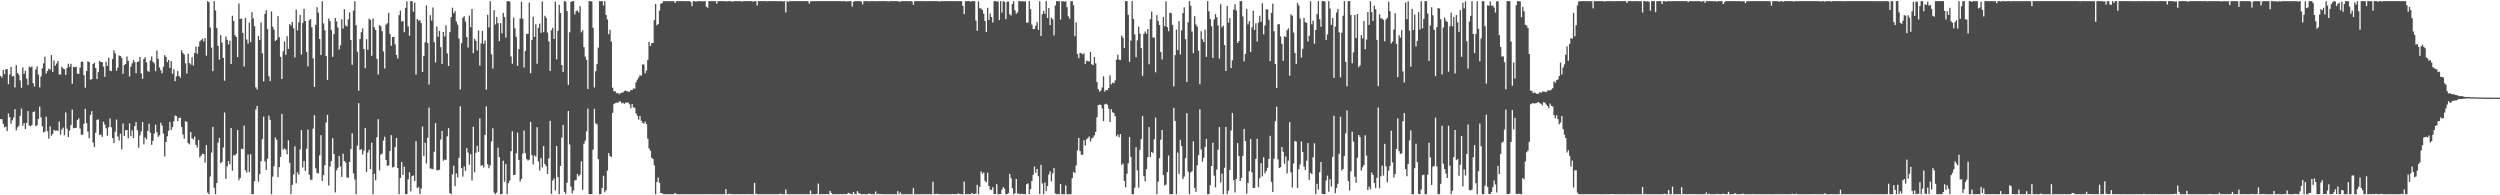 <svg xmlns="http://www.w3.org/2000/svg" width="1920" height="150"><path d="M0 58.323h1v33.189H0zM1 59.608h1v31.920H1zM2 53.749h1v41.392H2zM3 56.981h1v40.879H3zM4 53.075h1v44.151H4zM5 53.143h1v47.520H5zM6 64.740h1v22.407H6zM7 57.171h1v32.872H7zM8 51.395h1v43.652H8zM9 58.666h1v33.731H9zM10 58.327h1v31.897H10zM11 67.181h1v16.612H11zM12 50.060h1v50.020H12zM13 56.089h1v41.816H13zM14 57.277h1v39.263H14zM15 61.754h1v27.205H15zM16 67.444h1v15.968H16zM17 51.785h1v44.733H17zM18 56.785h1v37.755H18zM19 54.363h1v44.765H19zM20 60.380h1v34.029H20zM21 65.168h1v20.148H21zM22 51.195h1v45.333H22zM23 51.753h1v45.184H23zM24 51.092h1v44.933H24zM25 63.834h1v22.246H25zM26 66.471h1v19.121H26zM27 53.474h1v43.457H27zM28 50.938h1v45.285H28zM29 57.293h1v34.009H29zM30 67.114h1v14.822H30zM31 58.796h1v31.305H31zM32 52.445h1v44.520H32zM33 48.703h1v52.930H33zM34 43.518h1v57.465H34zM35 56.478h1v33.182H35zM36 54.510h1v46.287H36zM37 52.799h1v53.770H37zM38 53.329h1v43.700H38zM39 42.313h1v61.918H39zM40 55.269h1v47.523H40zM41 46.442h1v53.314H41zM42 50.431h1v50.029H42zM43 48.717h1v51.490H43zM44 46.731h1v53.764H44zM45 57.172h1v36.174H45zM46 57.255h1v46.178H46zM47 51.160h1v48.307H47zM48 52.559h1v45.432H48zM49 53.069h1v50.836H49zM50 57.595h1v28.758H50zM51 52.105h1v46.823H51zM52 48.943h1v56.280H52zM53 51.278h1v49.004H53zM54 48.993h1v47.008H54zM55 64.297h1v19.853H55zM56 51.487h1v47.065H56zM57 51.492h1v46.714H57zM58 51.317h1v46.821H58zM59 56.496h1v35.733H59zM60 56.829h1v33.986H60zM61 51.913h1v46.794H61zM62 47.416h1v55.997H62zM63 47.429h1v55.973H63zM64 57.772h1v37.341H64zM65 67.312h1v16.245H65zM66 54.582h1v40.060H66zM67 47.090h1v54.041H67zM68 47.669h1v58.482H68zM69 61.203h1v27.105H69zM70 60.779h1v24.622H70zM71 49.167h1v60.272H71zM72 48.152h1v64.789H72zM73 52.269h1v49.619H73zM74 60.749h1v31.303H74zM75 55.378h1v36.385H75zM76 46.676h1v57.111H76zM77 47.651h1v55.609H77zM78 47.723h1v57.426H78zM79 51.162h1v42.344H79zM80 58.871h1v36.831H80zM81 47.345h1v51.199H81zM82 50.553h1v53.702H82zM83 44.284h1v53.448H83zM84 54.206h1v36.750H84zM85 54.628h1v43.157H85zM86 45.366h1v60.724H86zM87 38.692h1v71.175H87zM88 40.936h1v60.253H88zM89 54.382h1v37.467H89zM90 51.929h1v52.873H90zM91 42.546h1v65.439H91zM92 42.991h1v59.653H92zM93 44.489h1v70.273H93zM94 56.690h1v38.150H94zM95 50.000h1v54.400H95zM96 49.141h1v51.025H96zM97 43.389h1v56.436H97zM98 46.676h1v59.532H98zM99 58.727h1v35.988H99zM100 51.291h1v53.345H100zM101 48.694h1v51.396H101zM102 46.018h1v60.058H102zM103 47.660h1v49.190H103zM104 56.228h1v37.580H104zM105 47.589h1v52.395H105zM106 47.177h1v66.292H106zM107 43.700h1v60.243H107zM108 56.424h1v44.505H108zM109 60.509h1v33.216H109zM110 45.375h1v65.470H110zM111 43.911h1v61.682H111zM112 47.893h1v59.200H112zM113 54.500h1v46.058H113zM114 55.179h1v39.839H114zM115 46.422h1v55.456H115zM116 43.429h1v67.886H116zM117 47.476h1v60.657H117zM118 48.647h1v53.842H118zM119 54.682h1v41.040H119zM120 38.758h1v62.815H120zM121 45.066h1v60.009H121zM122 51.779h1v52.097H122zM123 54.034h1v40.203H123zM124 56.339h1v40.124H124zM125 51.194h1v51.455H125zM126 42.383h1v77.770H126zM127 43.603h1v65.498H127zM128 47.723h1v56.947H128zM129 46.062h1v54.360H129zM130 52.153h1v41.499H130zM131 46.876h1v52.895H131zM132 56.698h1v40.928H132zM133 53.193h1v39.967H133zM134 62.317h1v26.401H134zM135 58.608h1v30.595H135zM136 54.494h1v38.658H136zM137 58.357h1v32.061H137zM138 59.686h1v30.777H138zM139 38.634h1v58.976H139zM140 40.691h1v62.652H140zM141 41.870h1v64.666H141zM142 48.633h1v44.434H142zM143 56.472h1v37.090H143zM144 41.094h1v68.766H144zM145 48.447h1v62.432H145zM146 49.604h1v51.765H146zM147 43.941h1v62.278H147zM148 50.261h1v56.839H148zM149 40.697h1v64.193H149zM150 35.693h1v75.610H150zM151 41.287h1v72.041H151zM152 35.786h1v71.702H152zM153 31.798h1v89.153H153zM154 30.826h1v88.798H154zM155 29.625h1v88.417H155zM156 31.805h1v86.516H156zM157 29.248h1v95.564H157zM158 42.681h1v68.671H158zM159 0.864h1v147.022H159zM160 1.617h1v147.521H160zM161 21.178h1v114.338H161zM162 36.551h1v80.663H162zM163 54.711h1v42.707H163zM164 0.863h1v143.332H164zM165 8.025h1v141.113H165zM166 21.515h1v119.059H166zM167 35.262h1v74.309H167zM168 45.745h1v60.159H168zM169 26.954h1v98.430H169zM170 32.767h1v91.574H170zM171 44.513h1v68.782H171zM172 61.977h1v24.412H172zM173 27.980h1v109.384H173zM174 30.589h1v97.161H174zM175 34.107h1v89.611H175zM176 31.280h1v94.945H176zM177 49.174h1v49.192H177zM178 12.061h1v119.067H178zM179 16.099h1v103.158H179zM180 27.101h1v92.273H180zM181 28.402h1v89.742H181zM182 43.807h1v56.099H182zM183 2.641h1v135.808H183zM184 14.531h1v122.188H184zM185 14.230h1v99.991H185zM186 25.260h1v89.316H186zM187 51.106h1v45.362H187zM188 13.765h1v116.987H188zM189 30.356h1v102.126H189zM190 33.506h1v85.139H190zM191 17.338h1v114.850H191zM192 32.340h1v86.112H192zM193 9.396h1v139.674H193zM194 14.191h1v134.883H194zM195 20.134h1v119.033H195zM196 67.146h1v16.915H196zM197 68.727h1v12.623H197zM198 27.552h1v111.991H198zM199 30.742h1v103.008H199zM200 17.296h1v106.487H200zM201 40.941h1v65.965H201zM202 62.539h1v27.072H202zM203 10.635h1v113.393H203zM204 7.841h1v122.674H204zM205 22.362h1v99.502H205zM206 58.633h1v30.170H206zM207 62.321h1v29.710H207zM208 8.750h1v140.387H208zM209 20.501h1v115.115H209zM210 22.850h1v104.827H210zM211 31.429h1v74.136H211zM212 30.569h1v76.724H212zM213 12.372h1v123.765H213zM214 28.573h1v99.797H214zM215 43.641h1v76.859H215zM216 60.683h1v26.779H216zM217 39.374h1v75.514H217zM218 31.801h1v82.165H218zM219 42.123h1v72.742H219zM220 27.819h1v90.680H220zM221 37.542h1v70.292H221zM222 18.477h1v106.532H222zM223 19.601h1v129.413H223zM224 16.829h1v125.109H224zM225 21.648h1v112.403H225zM226 44.076h1v68.319H226zM227 7.428h1v133.227H227zM228 23.286h1v109.034H228zM229 17.172h1v116.973H229zM230 11.493h1v103.278H230zM231 41.937h1v57.969H231zM232 17.558h1v111.126H232zM233 6.802h1v116.825H233zM234 16.173h1v115.056H234zM235 39.823h1v74.366H235zM236 50.946h1v48.523H236zM237 15.609h1v118.617H237zM238 14.568h1v123.534H238zM239 20.973h1v117.106H239zM240 44.866h1v53.936H240zM241 66.751h1v21.768H241zM242 19.112h1v110.133H242zM243 5.516h1v127.266H243zM244 9.758h1v123.483H244zM245 29.952h1v89.360H245zM246 42.291h1v61.540H246zM247 1.011h1v137.934H247zM248 17.991h1v116.511H248zM249 23.262h1v103.652H249zM250 43.051h1v51.099H250zM251 61.350h1v26.874H251zM252 14.254h1v128.226H252zM253 16.282h1v111.612H253zM254 23.171h1v100.535H254zM255 43.573h1v62.512H255zM256 26.239h1v92.029H256zM257 13.750h1v134.023H257zM258 16.447h1v114.365H258zM259 21.054h1v107.788H259zM260 38.048h1v81.690H260zM261 34.832h1v92.977H261zM262 14.831h1v121.047H262zM263 21.897h1v96.119H263zM264 7.081h1v116.507H264zM265 19.604h1v105.245H265zM266 20.369h1v115.981H266zM267 14.819h1v121.682H267zM268 9.549h1v114.832H268zM269 30.776h1v83.619H269zM270 49.747h1v52.658H270zM271 8.064h1v125.062H271zM272 0.961h1v136.867H272zM273 19.339h1v129.782H273zM274 39.738h1v72.087H274zM275 69.671h1v9.569H275zM276 29.976h1v85.229H276zM277 24.761h1v89.667H277zM278 21.885h1v96.822H278zM279 37.628h1v78.055H279zM280 52.381h1v45.981H280zM281 30.109h1v101.863H281zM282 38.177h1v79.030H282zM283 14.401h1v100.574H283zM284 15.292h1v114.656H284zM285 42.915h1v66.649H285zM286 14.246h1v134.891H286zM287 20.932h1v112.476H287zM288 22.967h1v115.535H288zM289 45.211h1v60.175H289zM290 57.251h1v34.342H290zM291 19.324h1v111.512H291zM292 20.252h1v98.453H292zM293 23.981h1v94.050H293zM294 39.491h1v68.489H294zM295 52.607h1v52.382H295zM296 18.933h1v103.914H296zM297 17.853h1v109.589H297zM298 9.790h1v117.207H298zM299 26.036h1v89.947H299zM300 35.167h1v68.676H300zM301 28.393h1v100.276H301zM302 28.323h1v99.837H302zM303 34.073h1v78.989H303zM304 42.159h1v63.826H304zM305 44.973h1v84.028H305zM306 11.682h1v137.450H306zM307 8.181h1v128.502H307zM308 16.482h1v107.992H308zM309 16.177h1v118.242H309zM310 24.803h1v103.224H310zM311 6.050h1v143.088H311zM312 1.012h1v148.042H312zM313 20.260h1v117.537H313zM314 27.400h1v104.943H314zM315 0.873h1v146.017H315zM316 0.895h1v134.356H316zM317 8.989h1v125.779H317zM318 2.051h1v136.963H318zM319 57.277h1v51.113H319zM320 14.568h1v129.895H320zM321 15.881h1v127.730H321zM322 15.445h1v133.657H322zM323 17.732h1v127.083H323zM324 55.273h1v41.923H324zM325 42.898h1v76.940H325zM326 32.485h1v77.147H326zM327 4.159h1v121.396H327zM328 33.075h1v72.712H328zM329 64.929h1v17.666H329zM330 11.662h1v117.685H330zM331 15.844h1v113.784H331zM332 5.739h1v124.325H332zM333 32.470h1v83.998H333zM334 48.007h1v46.557H334zM335 20.336h1v110.413H335zM336 28.265h1v102.497H336zM337 23.706h1v106.633H337zM338 36.232h1v70.940H338zM339 49.101h1v51.461H339zM340 24.512h1v98.910H340zM341 28.076h1v94.419H341zM342 19.452h1v103.467H342zM343 41.006h1v63.721H343zM344 50.681h1v47.758H344zM345 24.660h1v123.510H345zM346 13.170h1v135.900H346zM347 5.871h1v128.133H347zM348 10.152h1v117.108H348zM349 8.623h1v134.303H349zM350 16.495h1v116.684H350zM351 18.918h1v117.303H351zM352 29.615h1v91.699H352zM353 68.634h1v12.973H353zM354 33.218h1v95.922H354zM355 13.578h1v122.039H355zM356 12.425h1v115.388H356zM357 16.520h1v114.704H357zM358 28.436h1v85.346H358zM359 36.505h1v80.654H359zM360 12.006h1v114.466H360zM361 20.822h1v97.630H361zM362 6.945h1v131.642H362zM363 40.820h1v56.510H363zM364 29.753h1v102.558H364zM365 31.272h1v86.087H365zM366 38.794h1v73.183H366zM367 23.354h1v93.350H367zM368 50.398h1v40.557H368zM369 33.312h1v94.090H369zM370 23.730h1v103.036H370zM371 33.663h1v95.017H371zM372 31.105h1v72.543H372zM373 68.861h1v12.873H373zM374 11.303h1v114.873H374zM375 21.042h1v108.194H375zM376 0.934h1v126.053H376zM377 41.661h1v66.930H377zM378 52.702h1v45.822H378zM379 7.771h1v140.112H379zM380 18.751h1v130.386H380zM381 12.927h1v134.938H381zM382 17.743h1v95.654H382zM383 31.618h1v89.075H383zM384 17.756h1v131.370H384zM385 25.552h1v123.488H385zM386 9.949h1v113.465H386zM387 13.160h1v126.384H387zM388 28.898h1v97.115H388zM389 0.997h1v148.108H389zM390 0.863h1v139.761H390zM391 1.299h1v137.417H391zM392 43.307h1v72.863H392zM393 48.940h1v51.889H393zM394 13.531h1v120.880H394zM395 21.729h1v112.594H395zM396 28.311h1v89.422H396zM397 50.550h1v51.313H397zM398 37.730h1v85.119H398zM399 14.247h1v125.191H399zM400 1.392h1v136.020H400zM401 14.397h1v103.550H401zM402 51.788h1v48.471H402zM403 39.197h1v78.451H403zM404 26.032h1v96.190H404zM405 25.969h1v97.318H405zM406 1.959h1v120.653H406zM407 56.263h1v37.324H407zM408 30.648h1v88.490H408zM409 12.876h1v113.396H409zM410 28.382h1v91.027H410zM411 18.707h1v101.617H411zM412 48.941h1v48.787H412zM413 21.331h1v102.638H413zM414 18.119h1v112.854H414zM415 25.192h1v96.189H415zM416 1.074h1v127.551H416zM417 24.706h1v87.495H417zM418 12.077h1v113.920H418zM419 13.705h1v114.006H419zM420 25.047h1v108.552H420zM421 31.819h1v89.888H421zM422 54.468h1v38.304H422zM423 23.231h1v125.673H423zM424 21.356h1v117.339H424zM425 29.878h1v107.117H425zM426 1.304h1v144.916H426zM427 45.586h1v66.586H427zM428 23.602h1v112.374H428zM429 3.669h1v145.412H429zM430 9.998h1v117.430H430zM431 49.968h1v55.702H431zM432 55.227h1v40.619H432zM433 0.863h1v146.467H433zM434 1.220h1v147.730H434zM435 8.571h1v131.777H435zM436 65.108h1v20.161H436zM437 24.818h1v86.141H437zM438 1.503h1v141.833H438zM439 0.873h1v147.579H439zM440 0.884h1v145.355H440zM441 11.043h1v127.675H441zM442 8.528h1v129.613H442zM443 8.059h1v125.498H443zM444 9.548h1v125.896H444zM445 4.693h1v129.466H445zM446 24.837h1v99.067H446zM447 23.204h1v122.592H447zM448 36.268h1v74.141H448zM449 43.521h1v64.485H449zM450 46.031h1v54.883H450zM451 68.349h1v15.036H451zM452 0.943h1v148.156H452zM453 0.877h1v148.261H453zM454 1.086h1v148.021H454zM455 21.288h1v93.679H455zM456 67.160h1v16.447H456zM457 54.721h1v39.924H457zM458 49.205h1v46.300H458zM459 36.564h1v85.690H459zM460 0.863h1v148.266H460zM461 0.863h1v148.071H461zM462 0.864h1v143.480H462zM463 4.218h1v130.819H463zM464 0.922h1v146.748H464zM465 11.514h1v134.546H465zM466 15.003h1v116.028H466zM467 26.270h1v91.262H467zM468 22.839h1v96.999H468zM469 31.917h1v88.692H469zM470 67.324h1v19.361H470zM471 70.154h1v9.824H471zM472 70.054h1v9.133H472zM473 71.621h1v7.170H473zM474 71.281h1v7.671H474zM475 72.380h1v5.552H475zM476 71.669h1v6.256H476zM477 71.172h1v8.181H477zM478 71.072h1v7.828H478zM479 69.974h1v9.856H479zM480 69.501h1v9.268H480zM481 70.203h1v8.683H481zM482 70.266h1v8.420H482zM483 70.515h1v9.682H483zM484 69.079h1v14.106H484zM485 69.225h1v10.603H485zM486 67.881h1v14.578H486zM487 68.114h1v14.652H487zM488 63.185h1v23.905H488zM489 61.151h1v27.732H489zM490 59.440h1v32.430H490zM491 57.774h1v31.261H491zM492 58.138h1v34.610H492zM493 49.444h1v44.876H493zM494 49.530h1v45.320H494zM495 56.302h1v37.062H495zM496 54.115h1v41.239H496zM497 45.983h1v60.560H497zM498 32.127h1v81.821H498zM499 35.353h1v80.434H499zM500 33.162h1v87.902H500zM501 33.022h1v89.033H501zM502 15.478h1v111.423H502zM503 3.061h1v146.039H503zM504 19.433h1v120.382H504zM505 18.375h1v117.981H505zM506 8.167h1v132.256H506zM507 2.839h1v145.415H507zM508 2.506h1v145.833H508zM509 0.863h1v148.275H509zM510 0.863h1v148.275H510zM511 0.927h1v148.210H511zM512 0.863h1v148.272H512zM513 0.925h1v148.213H513zM514 0.863h1v148.275H514zM515 0.863h1v148.256H515zM516 0.905h1v148.233H516zM517 0.863h1v148.270H517zM518 2.263h1v145.965H518zM519 0.863h1v148.188H519zM520 0.863h1v148.248H520zM521 0.863h1v148.275H521zM522 0.863h1v148.275H522zM523 0.863h1v148.265H523zM524 0.865h1v148.273H524zM525 0.863h1v148.275H525zM526 0.863h1v148.275H526zM527 0.948h1v148.190H527zM528 0.863h1v148.252H528zM529 0.869h1v148.260H529zM530 1.495h1v147.643H530zM531 4.697h1v144.430H531zM532 0.880h1v148.252H532zM533 0.870h1v148.266H533zM534 1.371h1v147.767H534zM535 0.936h1v148.201H535zM536 0.868h1v148.270H536zM537 0.864h1v148.274H537zM538 0.863h1v148.275H538zM539 1.129h1v148.008H539zM540 0.863h1v148.249H540zM541 0.863h1v148.275H541zM542 5.136h1v144.001H542zM543 5.965h1v143.105H543zM544 0.863h1v148.269H544zM545 0.906h1v148.199H545zM546 0.863h1v148.275H546zM547 0.876h1v148.262H547zM548 0.863h1v148.275H548zM549 0.863h1v148.275H549zM550 2.789h1v146.339H550zM551 0.863h1v148.248H551zM552 0.930h1v148.207H552zM553 0.866h1v148.271H553zM554 0.863h1v148.275H554zM555 0.869h1v148.250H555zM556 0.863h1v148.254H556zM557 1.068h1v144.081H557zM558 0.956h1v148.182H558zM559 0.863h1v147.941H559zM560 0.863h1v148.254H560zM561 0.969h1v147.911H561zM562 1.245h1v147.890H562zM563 0.969h1v148.168H563zM564 0.863h1v148.250H564zM565 0.863h1v148.271H565zM566 0.863h1v148.193H566zM567 0.865h1v148.272H567zM568 0.863h1v148.274H568zM569 1.176h1v147.962H569zM570 0.965h1v148.144H570zM571 0.863h1v148.275H571zM572 0.873h1v148.265H572zM573 0.880h1v148.258H573zM574 0.863h1v148.197H574zM575 0.863h1v148.275H575zM576 0.880h1v148.258H576zM577 0.863h1v148.275H577zM578 1.394h1v147.744H578zM579 0.873h1v139.576H579zM580 0.885h1v147.889H580zM581 4.244h1v144.893H581zM582 0.863h1v148.275H582zM583 0.865h1v148.272H583zM584 0.863h1v148.275H584zM585 0.863h1v148.274H585zM586 0.864h1v148.274H586zM587 0.863h1v148.275H587zM588 0.863h1v148.275H588zM589 1.078h1v148.060H589zM590 0.892h1v148.239H590zM591 0.863h1v148.275H591zM592 0.869h1v148.269H592zM593 0.863h1v148.274H593zM594 0.863h1v148.275H594zM595 0.865h1v148.273H595zM596 0.863h1v148.275H596zM597 0.899h1v148.175H597zM598 0.863h1v148.220H598zM599 0.863h1v147.810H599zM600 0.884h1v148.254H600zM601 1.106h1v148.006H601zM602 0.878h1v148.260H602zM603 9.523h1v135.911H603zM604 0.884h1v148.181H604zM605 1.427h1v147.711H605zM606 0.889h1v148.248H606zM607 0.863h1v148.275H607zM608 0.863h1v148.250H608zM609 0.863h1v148.275H609zM610 0.869h1v148.269H610zM611 0.872h1v148.266H611zM612 0.871h1v148.266H612zM613 0.863h1v148.235H613zM614 0.921h1v148.217H614zM615 0.863h1v148.269H615zM616 0.863h1v148.275H616zM617 0.863h1v148.266H617zM618 0.863h1v148.275H618zM619 0.863h1v148.275H619zM620 0.915h1v148.222H620zM621 2.834h1v146.303H621zM622 1.006h1v145.304H622zM623 0.944h1v148.194H623zM624 0.863h1v148.275H624zM625 0.863h1v148.275H625zM626 0.877h1v148.261H626zM627 0.942h1v147.927H627zM628 0.863h1v140.135H628zM629 0.863h1v148.275H629zM630 0.863h1v148.239H630zM631 0.863h1v148.271H631zM632 0.878h1v148.169H632zM633 0.864h1v148.273H633zM634 0.864h1v148.274H634zM635 0.863h1v148.252H635zM636 0.888h1v148.250H636zM637 0.863h1v145.715H637zM638 0.863h1v147.325H638zM639 0.912h1v148.225H639zM640 0.869h1v148.268H640zM641 0.863h1v148.266H641zM642 0.863h1v148.275H642zM643 0.863h1v148.275H643zM644 0.863h1v148.275H644zM645 0.863h1v148.111H645zM646 0.904h1v148.234H646zM647 0.863h1v148.265H647zM648 0.863h1v148.235H648zM649 1.149h1v147.988H649zM650 1.078h1v148.029H650zM651 0.897h1v147.224H651zM652 0.863h1v147.548H652zM653 0.894h1v148.243H653zM654 5.095h1v144.008H654zM655 1.533h1v145.863H655zM656 0.865h1v148.119H656zM657 0.868h1v148.269H657zM658 0.894h1v145.883H658zM659 0.873h1v147.513H659zM660 0.863h1v147.818H660zM661 1.292h1v147.845H661zM662 3.378h1v145.758H662zM663 0.863h1v148.175H663zM664 0.877h1v148.260H664zM665 0.877h1v148.261H665zM666 0.863h1v148.275H666zM667 1.081h1v147.428H667zM668 0.905h1v148.109H668zM669 0.863h1v148.178H669zM670 0.863h1v148.262H670zM671 0.883h1v148.236H671zM672 1.035h1v146.045H672zM673 0.870h1v148.263H673zM674 0.921h1v147.809H674zM675 0.868h1v148.269H675zM676 0.872h1v148.082H676zM677 0.863h1v148.275H677zM678 0.863h1v148.275H678zM679 0.863h1v148.229H679zM680 0.863h1v148.260H680zM681 0.967h1v148.170H681zM682 1.143h1v147.986H682zM683 0.863h1v148.275H683zM684 0.887h1v148.250H684zM685 0.863h1v148.235H685zM686 0.863h1v148.275H686zM687 0.863h1v148.275H687zM688 0.863h1v148.275H688zM689 0.905h1v145.934H689zM690 1.316h1v147.777H690zM691 1.163h1v146.613H691zM692 0.876h1v148.262H692zM693 0.876h1v148.262H693zM694 0.863h1v148.275H694zM695 0.867h1v148.271H695zM696 0.863h1v148.275H696zM697 0.918h1v148.220H697zM698 0.863h1v148.275H698zM699 0.863h1v148.275H699zM700 1.168h1v147.969H700zM701 3.705h1v140.660H701zM702 0.863h1v148.270H702zM703 0.873h1v148.264H703zM704 0.863h1v148.275H704zM705 0.863h1v148.275H705zM706 0.877h1v148.256H706zM707 0.863h1v148.275H707zM708 0.863h1v148.275H708zM709 0.863h1v148.275H709zM710 0.867h1v148.271H710zM711 0.988h1v148.150H711zM712 0.863h1v148.275H712zM713 0.863h1v148.275H713zM714 0.863h1v148.275H714zM715 0.863h1v148.275H715zM716 0.872h1v138.708H716zM717 0.863h1v148.241H717zM718 0.863h1v148.179H718zM719 0.866h1v147.943H719zM720 0.863h1v148.176H720zM721 1.177h1v147.960H721zM722 0.877h1v148.261H722zM723 0.863h1v148.275H723zM724 0.863h1v148.275H724zM725 0.863h1v148.275H725zM726 0.945h1v148.193H726zM727 0.863h1v148.261H727zM728 0.863h1v148.274H728zM729 0.863h1v148.268H729zM730 0.863h1v148.275H730zM731 0.933h1v148.015H731zM732 0.863h1v148.275H732zM733 0.915h1v148.195H733zM734 0.863h1v148.275H734zM735 0.863h1v147.847H735zM736 0.863h1v147.849H736zM737 0.863h1v148.274H737zM738 0.863h1v148.232H738zM739 4.470h1v144.667H739zM740 10.886h1v128.532H740zM741 0.964h1v148.136H741zM742 0.863h1v148.273H742zM743 0.863h1v148.241H743zM744 0.863h1v148.223H744zM745 1.281h1v147.857H745zM746 0.868h1v147.314H746zM747 0.877h1v148.218H747zM748 0.863h1v148.157H748zM749 15.835h1v132.815H749zM750 23.617h1v118.309H750zM751 1.077h1v148.059H751zM752 6.336h1v137.134H752zM753 6.518h1v125.053H753zM754 7.752h1v125.655H754zM755 10.508h1v121.954H755zM756 16.077h1v122.818H756zM757 24.522h1v115.491H757zM758 5.917h1v126.719H758zM759 15.366h1v127.441H759zM760 10.407h1v135.142H760zM761 13.112h1v132.868H761zM762 17.314h1v126.465H762zM763 0.863h1v148.228H763zM764 0.864h1v148.125H764zM765 1.206h1v140.133H765zM766 1.063h1v148.071H766zM767 15.448h1v133.689H767zM768 0.863h1v148.111H768zM769 9.660h1v136.013H769zM770 0.931h1v142.661H770zM771 1.506h1v143.392H771zM772 14.686h1v134.438H772zM773 1.286h1v147.833H773zM774 1.203h1v147.197H774zM775 10.963h1v122.617H775zM776 11.930h1v124.938H776zM777 2.999h1v141.572H777zM778 0.913h1v148.225H778zM779 7.883h1v140.579H779zM780 10.557h1v126.841H780zM781 9.521h1v139.128H781zM782 0.863h1v147.893H782zM783 0.863h1v148.275H783zM784 1.056h1v147.797H784zM785 0.912h1v148.048H785zM786 1.118h1v148.019H786zM787 1.075h1v148.063H787zM788 17.406h1v124.039H788zM789 17.348h1v123.523H789zM790 0.863h1v148.130H790zM791 7.073h1v138.151H791zM792 18.878h1v120.096H792zM793 22.305h1v111.965H793zM794 22.242h1v105.718H794zM795 19.833h1v112.889H795zM796 17.010h1v112.724H796zM797 22.878h1v112.426H797zM798 0.924h1v148.069H798zM799 27.574h1v98.987H799zM800 10.838h1v130.072H800zM801 8.331h1v140.806H801zM802 10.612h1v129.567H802zM803 0.889h1v145.931H803zM804 13.848h1v128.994H804zM805 6.216h1v127.837H805zM806 19.325h1v112.202H806zM807 13.588h1v125.785H807zM808 14.809h1v118.323H808zM809 27.211h1v101.887H809zM810 4.236h1v144.398H810zM811 0.863h1v148.275H811zM812 0.937h1v148.039H812zM813 0.871h1v148.267H813zM814 15.008h1v126.261H814zM815 0.863h1v148.275H815zM816 0.968h1v148.157H816zM817 1.384h1v147.753H817zM818 0.863h1v141.548H818zM819 5.522h1v143.614H819zM820 12.532h1v136.605H820zM821 14.376h1v134.758H821zM822 0.863h1v148.275H822zM823 0.863h1v136.009H823zM824 4.044h1v128.007H824zM825 27.786h1v105.173H825zM826 17.198h1v109.857H826zM827 41.532h1v73.917H827zM828 44.690h1v61.218H828zM829 40.594h1v75.410H829zM830 40.924h1v77.895H830zM831 41.716h1v77.173H831zM832 41.029h1v66.600H832zM833 49.102h1v62.711H833zM834 46.607h1v60.400H834zM835 46.952h1v59.134H835zM836 47.201h1v57.582H836zM837 39.840h1v68.922H837zM838 49.379h1v56.977H838zM839 49.999h1v55.587H839zM840 43.784h1v60.151H840zM841 48.707h1v52.561H841zM842 63.044h1v27.063H842zM843 68.419h1v12.360H843zM844 70.371h1v9.913H844zM845 69.452h1v11.137H845zM846 67.099h1v16.176H846zM847 58.609h1v34.449H847zM848 70.337h1v9.771H848zM849 69.105h1v10.517H849zM850 69.290h1v11.123H850zM851 67.540h1v15.976H851zM852 57.838h1v35.808H852zM853 64.787h1v19.058H853zM854 63.472h1v22.745H854zM855 63.956h1v22.892H855zM856 61.775h1v27.491H856zM857 45.795h1v58.915H857zM858 41.975h1v61.386H858zM859 45.885h1v59.525H859zM860 46.064h1v56.908H860zM861 27.336h1v99.248H861zM862 29.016h1v96.553H862zM863 36.798h1v102.121H863zM864 0.863h1v142.982H864zM865 0.863h1v132.557H865zM866 11.356h1v114.046H866zM867 47.439h1v57.844H867zM868 31.215h1v89.252H868zM869 0.863h1v148.275H869zM870 14.469h1v134.669H870zM871 26.402h1v117.750H871zM872 43.927h1v69.101H872zM873 31.030h1v99.765H873zM874 20.491h1v123.597H874zM875 25.808h1v89.227H875zM876 36.954h1v69.920H876zM877 58.278h1v30.772H877zM878 26.000h1v109.304H878zM879 24.206h1v115.073H879zM880 25.917h1v103.956H880zM881 22.302h1v98.468H881zM882 49.356h1v48.284H882zM883 14.685h1v105.905H883zM884 8.849h1v107.828H884zM885 28.791h1v88.780H885zM886 28.840h1v78.141H886zM887 55.536h1v34.784H887zM888 11.644h1v137.464H888zM889 16.102h1v123.369H889zM890 19.238h1v102.291H890zM891 39.943h1v67.350H891zM892 45.658h1v54.157H892zM893 12.988h1v121.522H893zM894 20.178h1v122.273H894zM895 0.953h1v140.821H895zM896 20.834h1v111.368H896zM897 24.027h1v95.357H897zM898 9.708h1v139.429H898zM899 10.081h1v139.057H899zM900 19.069h1v129.940H900zM901 66.400h1v16.432H901zM902 42.361h1v50.524H902zM903 22.698h1v126.439H903zM904 38.428h1v78.741H904zM905 16.208h1v117.339H905zM906 41.788h1v65.575H906zM907 23.326h1v88.834H907zM908 10.086h1v127.501H908zM909 5.614h1v130.039H909zM910 30.126h1v91.359H910zM911 62.952h1v23.952H911zM912 17.183h1v114.567H912zM913 0.863h1v148.257H913zM914 4.380h1v128.114H914zM915 24.252h1v107.075H915zM916 40.816h1v67.735H916zM917 12.455h1v131.815H917zM918 18.764h1v128.599H918zM919 20.554h1v106.379H919zM920 38.925h1v80.182H920zM921 64.741h1v19.241H921zM922 23.940h1v90.834H922zM923 30.168h1v94.054H923zM924 32.310h1v88.857H924zM925 22.840h1v90.007H925zM926 43.643h1v63.020H926zM927 0.863h1v148.275H927zM928 8.701h1v140.363H928zM929 14.517h1v127.766H929zM930 20.098h1v107.370H930zM931 44.546h1v65.004H931zM932 14.909h1v119.966H932zM933 10.925h1v133.014H933zM934 13.287h1v116.916H934zM935 19.489h1v95.531H935zM936 45.005h1v52.563H936zM937 3.201h1v137.014H937zM938 20.988h1v112.343H938zM939 19.689h1v129.448H939zM940 34.553h1v94.245H940zM941 54.569h1v42.882H941zM942 4.666h1v144.417H942zM943 17.528h1v128.974H943zM944 13.860h1v116.631H944zM945 52.256h1v47.969H945zM946 46.272h1v40.477H946zM947 7.424h1v130.923H947zM948 3.284h1v144.532H948zM949 7.986h1v129.511H949zM950 33.049h1v76.888H950zM951 31.563h1v88.275H951zM952 0.888h1v138.136H952zM953 0.867h1v135.737H953zM954 12.625h1v107.064H954zM955 47.140h1v51.855H955zM956 41.433h1v66.921H956zM957 6.799h1v141.897H957zM958 18.722h1v121.732H958zM959 16.303h1v115.162H959zM960 39.901h1v66.897H960zM961 21.013h1v111.319H961zM962 8.224h1v136.090H962zM963 22.976h1v121.309H963zM964 17.847h1v104.200H964zM965 31.825h1v74.775H965zM966 17.297h1v126.515H966zM967 12.104h1v124.680H967zM968 16.758h1v108.554H968zM969 2.534h1v132.963H969zM970 26.317h1v94.423H970zM971 19.572h1v113.608H971zM972 7.157h1v124.115H972zM973 7.237h1v121.577H973zM974 15.204h1v106.840H974zM975 46.963h1v57.344H975zM976 9.917h1v129.762H976zM977 2.776h1v144.737H977zM978 23.937h1v97.913H978zM979 49.209h1v43.865H979zM980 67.522h1v14.424H980zM981 18.661h1v103.770H981zM982 18.564h1v110.413H982zM983 27.975h1v100.450H983zM984 33.644h1v79.250H984zM985 46.645h1v69.969H985zM986 27.807h1v98.013H986zM987 28.531h1v91.585H987zM988 23.177h1v109.987H988zM989 21.808h1v101.532H989zM990 58.134h1v35.669H990zM991 11.009h1v121.433H991zM992 12.155h1v131.866H992zM993 24.948h1v100.669H993zM994 40.699h1v67.537H994zM995 49.184h1v59.605H995zM996 2.206h1v142.114H996zM997 4.174h1v125.753H997zM998 14.237h1v112.056H998zM999 44.259h1v64.367H999zM1000 37.516h1v79.281H1000zM1001 13.702h1v114.195H1001zM1002 17.034h1v113.586H1002zM1003 17.455h1v106.006H1003zM1004 31.841h1v78.022H1004zM1005 27.475h1v110.644H1005zM1006 0.960h1v131.808H1006zM1007 18.691h1v115.102H1007zM1008 15.755h1v105.007H1008zM1009 33.523h1v76.541H1009zM1010 23.116h1v126.021H1010zM1011 10.899h1v130.272H1011zM1012 0.863h1v144.716H1012zM1013 14.725h1v117.620H1013zM1014 20.530h1v103.912H1014zM1015 0.863h1v148.038H1015zM1016 0.863h1v148.275H1016zM1017 1.061h1v148.077H1017zM1018 30.606h1v107.985H1018zM1019 26.477h1v108.403H1019zM1020 0.863h1v146.433H1020zM1021 6.617h1v130.987H1021zM1022 19.116h1v124.087H1022zM1023 13.752h1v106.741H1023zM1024 59.852h1v29.008H1024zM1025 20.353h1v128.097H1025zM1026 9.597h1v134.666H1026zM1027 6.862h1v134.238H1027zM1028 24.857h1v93.268H1028zM1029 59.442h1v30.324H1029zM1030 25.119h1v105.844H1030zM1031 12.089h1v117.705H1031zM1032 0.889h1v118.843H1032zM1033 47.511h1v54.927H1033zM1034 66.269h1v18.589H1034zM1035 0.878h1v138.154H1035zM1036 0.863h1v145.472H1036zM1037 11.529h1v120.117H1037zM1038 48.644h1v52.481H1038zM1039 40.273h1v68.389H1039zM1040 11.569h1v124.143H1040zM1041 29.295h1v111.004H1041zM1042 10.744h1v110.410H1042zM1043 51.565h1v52.129H1043zM1044 50.176h1v55.063H1044zM1045 27.003h1v104.036H1045zM1046 29.528h1v98.993H1046zM1047 16.102h1v110.715H1047zM1048 37.853h1v66.063H1048zM1049 30.413h1v89.028H1049zM1050 9.223h1v136.707H1050zM1051 19.138h1v124.181H1051zM1052 0.983h1v144.397H1052zM1053 9.317h1v123.116H1053zM1054 16.061h1v118.311H1054zM1055 4.401h1v136.035H1055zM1056 7.121h1v137.303H1056zM1057 30.637h1v105.935H1057zM1058 66.137h1v16.439H1058zM1059 10.969h1v133.613H1059zM1060 14.003h1v121.366H1060zM1061 14.273h1v112.953H1061zM1062 15.322h1v119.517H1062zM1063 31.713h1v78.747H1063zM1064 14.953h1v112.875H1064zM1065 13.619h1v126.408H1065zM1066 1.325h1v129.760H1066zM1067 8.578h1v118.879H1067zM1068 33.363h1v67.001H1068zM1069 31.936h1v92.793H1069zM1070 22.659h1v113.723H1070zM1071 10.158h1v123.531H1071zM1072 33.763h1v80.650H1072zM1073 59.224h1v31.720H1073zM1074 27.061h1v89.078H1074zM1075 28.942h1v89.265H1075zM1076 23.199h1v94.597H1076zM1077 54.810h1v38.354H1077zM1078 63.399h1v23.445H1078zM1079 1.930h1v127.914H1079zM1080 14.762h1v120.597H1080zM1081 0.989h1v124.973H1081zM1082 23.519h1v84.342H1082zM1083 51.176h1v48.906H1083zM1084 6.775h1v142.362H1084zM1085 23.030h1v126.107H1085zM1086 11.153h1v118.011H1086zM1087 35.678h1v74.698H1087zM1088 31.465h1v93.078H1088zM1089 9.339h1v139.489H1089zM1090 22.697h1v126.307H1090zM1091 0.972h1v144.569H1091zM1092 21.748h1v112.868H1092zM1093 14.566h1v119.583H1093zM1094 0.863h1v148.272H1094zM1095 0.913h1v148.225H1095zM1096 10.385h1v123.746H1096zM1097 46.774h1v62.845H1097zM1098 19.533h1v101.336H1098zM1099 5.632h1v136.499H1099zM1100 11.758h1v116.242H1100zM1101 22.911h1v104.639H1101zM1102 58.467h1v31.899H1102zM1103 20.843h1v106.948H1103zM1104 6.138h1v142.956H1104zM1105 6.563h1v142.557H1105zM1106 14.762h1v126.426H1106zM1107 57.172h1v39.376H1107zM1108 21.088h1v104.614H1108zM1109 13.518h1v116.263H1109zM1110 15.872h1v117.378H1110zM1111 16.882h1v119.802H1111zM1112 55.058h1v41.527H1112zM1113 20.179h1v107.067H1113zM1114 9.744h1v139.353H1114zM1115 20.211h1v126.262H1115zM1116 12.986h1v107.710H1116zM1117 56.399h1v43.445H1117zM1118 11.552h1v111.433H1118zM1119 17.132h1v105.049H1119zM1120 24.450h1v110.573H1120zM1121 7.781h1v118.743H1121zM1122 43.597h1v60.896H1122zM1123 2.080h1v141.125H1123zM1124 6.474h1v123.665H1124zM1125 1.043h1v133.800H1125zM1126 31.740h1v86.505H1126zM1127 52.677h1v42.979H1127zM1128 16.520h1v129.376H1128zM1129 12.204h1v134.092H1129zM1130 0.887h1v144.702H1130zM1131 26.144h1v94.600H1131zM1132 40.744h1v70.618H1132zM1133 26.070h1v114.636H1133zM1134 0.977h1v148.129H1134zM1135 22.095h1v109.421H1135zM1136 47.051h1v47.877H1136zM1137 29.653h1v82.656H1137zM1138 0.928h1v148.164H1138zM1139 0.863h1v148.275H1139zM1140 20.103h1v122.462H1140zM1141 64.175h1v23.954H1141zM1142 4.117h1v139.411H1142zM1143 4.357h1v144.538H1143zM1144 1.067h1v147.939H1144zM1145 4.330h1v143.167H1145zM1146 4.289h1v139.402H1146zM1147 5.809h1v132.747H1147zM1148 9.633h1v132.053H1148zM1149 0.944h1v146.877H1149zM1150 1.032h1v126.387H1150zM1151 26.996h1v106.716H1151zM1152 36.019h1v82.159H1152zM1153 43.435h1v66.152H1153zM1154 43.266h1v65.538H1154zM1155 47.764h1v51.758H1155zM1156 68.605h1v15.536H1156zM1157 0.867h1v148.236H1157zM1158 0.881h1v148.256H1158zM1159 0.874h1v147.648H1159zM1160 31.883h1v77.142H1160zM1161 65.819h1v18.689H1161zM1162 47.933h1v51.495H1162zM1163 60.336h1v30.258H1163zM1164 3.993h1v144.959H1164zM1165 0.886h1v148.220H1165zM1166 0.918h1v147.787H1166zM1167 1.046h1v148.043H1167zM1168 13.270h1v135.791H1168zM1169 5.250h1v131.445H1169zM1170 8.641h1v129.121H1170zM1171 19.020h1v104.980H1171zM1172 19.577h1v97.382H1172zM1173 21.490h1v94.104H1173zM1174 41.485h1v67.396H1174zM1175 69.562h1v10.551H1175zM1176 69.854h1v9.637H1176zM1177 71.507h1v7.571H1177zM1178 70.932h1v8.726H1178zM1179 71.597h1v7.598H1179zM1180 72.196h1v6.736H1180zM1181 71.978h1v6.258H1181zM1182 70.750h1v8.369H1182zM1183 71.308h1v8.442H1183zM1184 70.309h1v10.617H1184zM1185 70.272h1v8.183H1185zM1186 70.454h1v8.458H1186zM1187 70.741h1v9.524H1187zM1188 69.626h1v11.791H1188zM1189 69.282h1v13.769H1189zM1190 69.605h1v9.940H1190zM1191 68.836h1v12.470H1191zM1192 67.762h1v14.063H1192zM1193 62.403h1v26.098H1193zM1194 63.501h1v27.329H1194zM1195 61.484h1v27.049H1195zM1196 61.061h1v30.440H1196zM1197 58.432h1v37.062H1197zM1198 48.063h1v46.059H1198zM1199 57.239h1v31.821H1199zM1200 51.880h1v47.323H1200zM1201 49.432h1v53.977H1201zM1202 41.963h1v64.131H1202zM1203 35.580h1v81.492H1203zM1204 46.653h1v68.690H1204zM1205 33.644h1v86.072H1205zM1206 29.281h1v98.691H1206zM1207 29.715h1v93.642H1207zM1208 9.912h1v134.067H1208zM1209 27.905h1v102.980H1209zM1210 19.296h1v111.439H1210zM1211 4.146h1v143.750H1211zM1212 0.996h1v148.141H1212zM1213 1.064h1v148.073H1213zM1214 0.870h1v148.268H1214zM1215 0.863h1v148.275H1215zM1216 0.863h1v148.275H1216zM1217 0.863h1v148.214H1217zM1218 0.863h1v148.158H1218zM1219 0.873h1v148.265H1219zM1220 0.900h1v148.220H1220zM1221 0.863h1v148.235H1221zM1222 0.967h1v148.169H1222zM1223 6.469h1v142.649H1223zM1224 0.863h1v148.220H1224zM1225 0.914h1v148.176H1225zM1226 0.863h1v148.275H1226zM1227 0.863h1v148.269H1227zM1228 0.863h1v148.275H1228zM1229 0.863h1v148.275H1229zM1230 0.863h1v148.275H1230zM1231 0.970h1v148.167H1231zM1232 1.236h1v147.853H1232zM1233 0.863h1v148.275H1233zM1234 0.863h1v148.275H1234zM1235 0.884h1v148.239H1235zM1236 0.863h1v148.163H1236zM1237 0.906h1v148.205H1237zM1238 0.867h1v148.117H1238zM1239 1.081h1v148.057H1239zM1240 0.863h1v148.275H1240zM1241 0.863h1v148.275H1241zM1242 0.863h1v148.275H1242zM1243 0.863h1v148.275H1243zM1244 0.896h1v148.241H1244zM1245 0.863h1v148.275H1245zM1246 0.863h1v148.275H1246zM1247 0.863h1v148.275H1247zM1248 0.863h1v148.210H1248zM1249 2.298h1v146.840H1249zM1250 0.879h1v148.220H1250zM1251 0.871h1v148.266H1251zM1252 0.863h1v148.275H1252zM1253 0.863h1v148.275H1253zM1254 1.035h1v148.102H1254zM1255 0.875h1v148.262H1255zM1256 0.863h1v148.275H1256zM1257 0.894h1v148.244H1257zM1258 0.963h1v148.174H1258zM1259 0.895h1v148.242H1259zM1260 0.966h1v148.171H1260zM1261 9.648h1v133.950H1261zM1262 0.879h1v148.259H1262zM1263 0.881h1v148.156H1263zM1264 1.233h1v147.868H1264zM1265 0.863h1v148.275H1265zM1266 1.412h1v147.668H1266zM1267 8.210h1v140.927H1267zM1268 0.865h1v148.273H1268zM1269 0.863h1v148.275H1269zM1270 0.863h1v148.275H1270zM1271 9.388h1v139.749H1271zM1272 0.863h1v148.275H1272zM1273 0.863h1v148.275H1273zM1274 0.863h1v148.275H1274zM1275 0.977h1v148.147H1275zM1276 3.135h1v145.985H1276zM1277 0.886h1v148.172H1277zM1278 0.863h1v147.930H1278zM1279 1.358h1v147.776H1279zM1280 0.863h1v148.257H1280zM1281 0.863h1v145.076H1281zM1282 0.904h1v148.233H1282zM1283 0.969h1v148.168H1283zM1284 0.879h1v142.466H1284zM1285 0.863h1v148.275H1285zM1286 0.863h1v148.275H1286zM1287 0.897h1v148.241H1287zM1288 0.863h1v148.239H1288zM1289 0.863h1v148.275H1289zM1290 0.863h1v148.275H1290zM1291 0.875h1v142.833H1291zM1292 0.864h1v148.273H1292zM1293 0.891h1v148.120H1293zM1294 0.885h1v148.253H1294zM1295 0.869h1v148.268H1295zM1296 1.713h1v147.310H1296zM1297 0.863h1v148.275H1297zM1298 0.863h1v148.197H1298zM1299 0.863h1v148.250H1299zM1300 0.899h1v148.228H1300zM1301 0.880h1v148.214H1301zM1302 0.863h1v148.274H1302zM1303 0.863h1v148.255H1303zM1304 0.865h1v148.272H1304zM1305 0.863h1v148.275H1305zM1306 1.325h1v147.812H1306zM1307 0.960h1v148.178H1307zM1308 0.863h1v148.275H1308zM1309 2.190h1v146.947H1309zM1310 0.872h1v146.936H1310zM1311 0.877h1v148.260H1311zM1312 0.863h1v147.974H1312zM1313 0.863h1v148.243H1313zM1314 0.863h1v148.275H1314zM1315 0.863h1v148.275H1315zM1316 1.023h1v148.101H1316zM1317 0.863h1v148.275H1317zM1318 1.303h1v147.606H1318zM1319 0.871h1v148.109H1319zM1320 0.863h1v148.275H1320zM1321 0.901h1v148.237H1321zM1322 0.863h1v148.170H1322zM1323 3.055h1v145.626H1323zM1324 1.600h1v147.515H1324zM1325 0.875h1v148.263H1325zM1326 0.884h1v148.234H1326zM1327 0.863h1v146.440H1327zM1328 0.865h1v148.257H1328zM1329 0.863h1v148.275H1329zM1330 0.863h1v148.273H1330zM1331 0.863h1v148.230H1331zM1332 0.863h1v147.481H1332zM1333 0.863h1v148.169H1333zM1334 0.863h1v148.275H1334zM1335 0.864h1v148.273H1335zM1336 0.864h1v148.273H1336zM1337 1.143h1v147.808H1337zM1338 0.863h1v147.763H1338zM1339 1.014h1v148.124H1339zM1340 2.412h1v146.712H1340zM1341 0.995h1v148.127H1341zM1342 0.864h1v148.273H1342zM1343 0.871h1v148.266H1343zM1344 0.863h1v148.239H1344zM1345 0.863h1v148.238H1345zM1346 0.863h1v148.191H1346zM1347 0.863h1v148.264H1347zM1348 0.863h1v148.275H1348zM1349 0.940h1v148.198H1349zM1350 0.876h1v148.262H1350zM1351 0.863h1v148.275H1351zM1352 0.876h1v148.230H1352zM1353 0.863h1v148.274H1353zM1354 0.863h1v148.275H1354zM1355 0.863h1v148.275H1355zM1356 0.863h1v148.275H1356zM1357 0.863h1v148.275H1357zM1358 0.869h1v148.249H1358zM1359 1.009h1v148.129H1359zM1360 4.343h1v144.795H1360zM1361 0.863h1v148.274H1361zM1362 0.871h1v148.265H1362zM1363 0.863h1v148.275H1363zM1364 0.931h1v148.206H1364zM1365 0.863h1v148.275H1365zM1366 1.356h1v147.777H1366zM1367 0.905h1v148.154H1367zM1368 0.863h1v148.275H1368zM1369 1.338h1v147.800H1369zM1370 0.863h1v148.227H1370zM1371 0.863h1v148.207H1371zM1372 0.874h1v148.263H1372zM1373 0.863h1v148.241H1373zM1374 0.863h1v148.270H1374zM1375 0.863h1v148.275H1375zM1376 0.863h1v147.840H1376zM1377 1.191h1v147.947H1377zM1378 0.863h1v148.275H1378zM1379 0.885h1v147.835H1379zM1380 0.863h1v148.270H1380zM1381 0.863h1v148.261H1381zM1382 0.863h1v148.275H1382zM1383 0.863h1v148.275H1383zM1384 0.863h1v148.243H1384zM1385 0.863h1v148.271H1385zM1386 0.863h1v148.275H1386zM1387 0.863h1v148.275H1387zM1388 0.863h1v148.274H1388zM1389 0.863h1v148.275H1389zM1390 0.863h1v148.275H1390zM1391 0.863h1v148.275H1391zM1392 0.863h1v148.275H1392zM1393 0.863h1v148.153H1393zM1394 0.885h1v148.251H1394zM1395 0.863h1v148.275H1395zM1396 0.863h1v148.274H1396zM1397 0.946h1v148.191H1397zM1398 1.168h1v147.970H1398zM1399 0.863h1v148.275H1399zM1400 0.863h1v148.271H1400zM1401 1.346h1v147.076H1401zM1402 0.892h1v148.246H1402zM1403 0.870h1v148.267H1403zM1404 0.863h1v148.275H1404zM1405 0.863h1v148.275H1405zM1406 1.197h1v147.875H1406zM1407 0.904h1v148.234H1407zM1408 0.863h1v148.275H1408zM1409 0.863h1v148.275H1409zM1410 0.876h1v148.261H1410zM1411 0.882h1v148.255H1411zM1412 0.865h1v148.264H1412zM1413 0.863h1v144.804H1413zM1414 0.863h1v148.270H1414zM1415 0.863h1v148.275H1415zM1416 1.060h1v148.077H1416zM1417 0.863h1v148.275H1417zM1418 0.863h1v148.275H1418zM1419 0.863h1v148.274H1419zM1420 0.867h1v148.271H1420zM1421 0.863h1v148.275H1421zM1422 0.863h1v148.275H1422zM1423 0.863h1v148.275H1423zM1424 0.863h1v148.275H1424zM1425 0.863h1v148.275H1425zM1426 0.877h1v148.261H1426zM1427 0.863h1v148.275H1427zM1428 0.863h1v148.275H1428zM1429 0.863h1v148.275H1429zM1430 0.863h1v148.275H1430zM1431 0.863h1v148.275H1431zM1432 0.863h1v148.275H1432zM1433 0.863h1v148.275H1433zM1434 0.886h1v148.251H1434zM1435 0.863h1v148.275H1435zM1436 0.863h1v148.275H1436zM1437 0.863h1v148.275H1437zM1438 0.863h1v148.275H1438zM1439 0.863h1v148.275H1439zM1440 0.981h1v148.114H1440zM1441 0.863h1v148.275H1441zM1442 0.885h1v148.252H1442zM1443 0.912h1v148.225H1443zM1444 0.863h1v148.275H1444zM1445 0.954h1v148.166H1445zM1446 0.863h1v148.275H1446zM1447 0.863h1v148.275H1447zM1448 0.863h1v148.271H1448zM1449 0.873h1v148.175H1449zM1450 1.102h1v140.028H1450zM1451 7.639h1v141.499H1451zM1452 0.863h1v148.275H1452zM1453 0.863h1v148.275H1453zM1454 16.981h1v125.164H1454zM1455 19.193h1v126.637H1455zM1456 0.864h1v148.274H1456zM1457 0.863h1v140.949H1457zM1458 9.450h1v139.688H1458zM1459 17.586h1v129.330H1459zM1460 18.301h1v130.345H1460zM1461 15.864h1v122.574H1461zM1462 11.638h1v125.826H1462zM1463 12.036h1v128.989H1463zM1464 25.440h1v97.140H1464zM1465 11.769h1v125.318H1465zM1466 13.607h1v119.879H1466zM1467 24.365h1v103.810H1467zM1468 8.693h1v137.883H1468zM1469 1.313h1v147.655H1469zM1470 12.164h1v134.023H1470zM1471 1.253h1v147.884H1471zM1472 1.235h1v147.492H1472zM1473 14.973h1v133.955H1473zM1474 4.637h1v135.312H1474zM1475 0.863h1v148.275H1475zM1476 0.887h1v144.061H1476zM1477 8.695h1v122.272H1477zM1478 3.287h1v145.433H1478zM1479 3.735h1v145.323H1479zM1480 1.281h1v142.854H1480zM1481 4.337h1v144.715H1481zM1482 3.757h1v135.725H1482zM1483 6.780h1v138.795H1483zM1484 12.194h1v116.895H1484zM1485 12.815h1v117.985H1485zM1486 0.863h1v140.276H1486zM1487 0.880h1v148.243H1487zM1488 0.863h1v148.270H1488zM1489 0.877h1v148.232H1489zM1490 0.943h1v148.132H1490zM1491 0.863h1v148.221H1491zM1492 0.863h1v146.565H1492zM1493 8.364h1v133.146H1493zM1494 14.935h1v130.950H1494zM1495 8.677h1v133.733H1495zM1496 11.480h1v133.448H1496zM1497 5.990h1v143.114H1497zM1498 16.398h1v118.091H1498zM1499 17.431h1v115.344H1499zM1500 21.774h1v108.320H1500zM1501 17.028h1v106.871H1501zM1502 15.581h1v109.956H1502zM1503 21.891h1v105.012H1503zM1504 0.934h1v117.850H1504zM1505 14.471h1v123.424H1505zM1506 4.788h1v132.870H1506zM1507 0.863h1v147.299H1507zM1508 0.863h1v144.430H1508zM1509 14.752h1v125.016H1509zM1510 15.177h1v122.790H1510zM1511 25.698h1v98.500H1511zM1512 0.892h1v148.245H1512zM1513 1.004h1v148.032H1513zM1514 1.409h1v144.128H1514zM1515 0.863h1v148.265H1515zM1516 0.899h1v148.239H1516zM1517 0.915h1v148.200H1517zM1518 0.863h1v148.216H1518zM1519 6.444h1v142.693H1519zM1520 5.803h1v143.335H1520zM1521 1.387h1v142.104H1521zM1522 7.604h1v140.685H1522zM1523 12.648h1v132.153H1523zM1524 0.863h1v148.243H1524zM1525 0.863h1v148.275H1525zM1526 0.863h1v148.275H1526zM1527 0.952h1v148.186H1527zM1528 0.863h1v148.275H1528zM1529 0.863h1v148.274H1529zM1530 0.863h1v148.253H1530zM1531 0.941h1v148.097H1531zM1532 0.863h1v148.275H1532zM1533 2.486h1v146.651H1533zM1534 0.890h1v148.248H1534zM1535 0.869h1v148.267H1535zM1536 1.163h1v145.553H1536zM1537 0.890h1v148.247H1537zM1538 0.878h1v148.260H1538zM1539 0.863h1v148.266H1539zM1540 1.067h1v148.071H1540zM1541 0.895h1v148.242H1541zM1542 0.863h1v148.275H1542zM1543 0.863h1v141.368H1543zM1544 1.051h1v141.933H1544zM1545 0.863h1v148.123H1545zM1546 0.863h1v148.275H1546zM1547 0.863h1v148.275H1547zM1548 0.966h1v148.135H1548zM1549 0.863h1v148.275H1549zM1550 0.863h1v144.732H1550zM1551 0.940h1v148.182H1551zM1552 0.863h1v148.270H1552zM1553 0.874h1v148.263H1553zM1554 0.873h1v148.265H1554zM1555 0.863h1v148.233H1555zM1556 0.863h1v146.017H1556zM1557 0.863h1v148.262H1557zM1558 0.863h1v148.275H1558zM1559 0.937h1v148.201H1559zM1560 4.784h1v136.596H1560zM1561 0.934h1v148.167H1561zM1562 0.863h1v148.275H1562zM1563 0.863h1v148.234H1563zM1564 0.863h1v148.275H1564zM1565 0.863h1v148.275H1565zM1566 0.863h1v148.275H1566zM1567 0.863h1v147.701H1567zM1568 0.863h1v148.275H1568zM1569 0.894h1v148.234H1569zM1570 0.863h1v148.275H1570zM1571 0.863h1v148.275H1571zM1572 0.863h1v148.262H1572zM1573 0.863h1v148.275H1573zM1574 0.863h1v148.275H1574zM1575 0.885h1v140.568H1575zM1576 0.863h1v148.270H1576zM1577 0.863h1v148.275H1577zM1578 0.863h1v148.275H1578zM1579 0.869h1v148.269H1579zM1580 0.863h1v148.275H1580zM1581 0.869h1v148.269H1581zM1582 0.863h1v148.275H1582zM1583 0.867h1v148.271H1583zM1584 0.863h1v148.275H1584zM1585 0.863h1v148.139H1585zM1586 0.867h1v148.270H1586zM1587 0.863h1v148.275H1587zM1588 0.924h1v148.213H1588zM1589 0.863h1v148.275H1589zM1590 0.863h1v148.275H1590zM1591 0.876h1v147.403H1591zM1592 0.863h1v147.314H1592zM1593 0.866h1v148.249H1593zM1594 0.863h1v148.275H1594zM1595 0.863h1v148.275H1595zM1596 0.863h1v148.275H1596zM1597 1.054h1v148.084H1597zM1598 0.863h1v148.275H1598zM1599 0.863h1v148.275H1599zM1600 0.863h1v148.245H1600zM1601 0.884h1v148.231H1601zM1602 0.863h1v146.395H1602zM1603 0.863h1v148.226H1603zM1604 0.863h1v148.140H1604zM1605 0.882h1v148.174H1605zM1606 0.874h1v148.263H1606zM1607 0.863h1v148.257H1607zM1608 0.907h1v148.202H1608zM1609 16.753h1v132.384H1609zM1610 0.893h1v148.245H1610zM1611 0.863h1v148.238H1611zM1612 0.863h1v140.956H1612zM1613 0.875h1v148.253H1613zM1614 0.863h1v148.155H1614zM1615 1.169h1v147.968H1615zM1616 1.017h1v138.257H1616zM1617 3.531h1v145.099H1617zM1618 0.903h1v148.196H1618zM1619 0.863h1v148.275H1619zM1620 3.478h1v145.402H1620zM1621 3.692h1v142.257H1621zM1622 0.877h1v148.257H1622zM1623 2.193h1v146.909H1623zM1624 0.891h1v148.246H1624zM1625 0.863h1v148.275H1625zM1626 8.230h1v140.790H1626zM1627 0.914h1v148.217H1627zM1628 0.863h1v148.275H1628zM1629 0.863h1v148.275H1629zM1630 0.863h1v148.251H1630zM1631 0.863h1v148.275H1631zM1632 0.863h1v148.275H1632zM1633 0.863h1v148.275H1633zM1634 0.863h1v148.275H1634zM1635 0.863h1v148.272H1635zM1636 0.875h1v148.259H1636zM1637 0.965h1v148.146H1637zM1638 0.863h1v148.275H1638zM1639 0.905h1v148.232H1639zM1640 1.018h1v148.083H1640zM1641 0.863h1v148.256H1641zM1642 0.863h1v148.275H1642zM1643 0.863h1v148.275H1643zM1644 0.904h1v148.233H1644zM1645 0.863h1v148.257H1645zM1646 0.884h1v147.934H1646zM1647 0.907h1v148.230H1647zM1648 0.863h1v148.275H1648zM1649 0.969h1v148.168H1649zM1650 0.990h1v148.087H1650zM1651 0.863h1v148.275H1651zM1652 0.863h1v148.275H1652zM1653 0.863h1v148.275H1653zM1654 0.863h1v148.267H1654zM1655 1.072h1v147.929H1655zM1656 0.876h1v148.260H1656zM1657 0.924h1v148.214H1657zM1658 0.892h1v148.246H1658zM1659 0.863h1v148.275H1659zM1660 0.863h1v148.275H1660zM1661 0.863h1v148.275H1661zM1662 0.863h1v148.275H1662zM1663 0.863h1v148.275H1663zM1664 3.506h1v145.631H1664zM1665 0.885h1v148.252H1665zM1666 0.872h1v148.202H1666zM1667 0.879h1v148.203H1667zM1668 0.863h1v148.275H1668zM1669 1.012h1v148.055H1669zM1670 1.244h1v147.556H1670zM1671 1.126h1v148.011H1671zM1672 6.001h1v136.469H1672zM1673 0.980h1v146.356H1673zM1674 0.873h1v148.258H1674zM1675 0.863h1v148.267H1675zM1676 0.863h1v148.250H1676zM1677 0.863h1v148.275H1677zM1678 0.863h1v148.261H1678zM1679 0.863h1v145.788H1679zM1680 1.375h1v147.745H1680zM1681 0.863h1v148.260H1681zM1682 0.868h1v148.257H1682zM1683 0.863h1v148.275H1683zM1684 0.906h1v148.231H1684zM1685 0.863h1v148.274H1685zM1686 0.863h1v148.274H1686zM1687 0.863h1v148.264H1687zM1688 0.876h1v148.261H1688zM1689 0.864h1v148.270H1689zM1690 0.863h1v148.275H1690zM1691 0.863h1v148.275H1691zM1692 0.863h1v148.222H1692zM1693 0.863h1v148.275H1693zM1694 0.863h1v148.275H1694zM1695 1.096h1v148.042H1695zM1696 0.863h1v148.216H1696zM1697 0.863h1v148.074H1697zM1698 0.872h1v148.191H1698zM1699 0.897h1v148.241H1699zM1700 0.867h1v148.270H1700zM1701 0.863h1v148.275H1701zM1702 0.863h1v148.275H1702zM1703 0.863h1v148.248H1703zM1704 0.863h1v147.172H1704zM1705 1.137h1v148.001H1705zM1706 0.916h1v148.198H1706zM1707 0.980h1v148.040H1707zM1708 0.889h1v148.249H1708zM1709 0.875h1v148.262H1709zM1710 1.076h1v148.039H1710zM1711 0.917h1v148.203H1711zM1712 4.011h1v145.005H1712zM1713 0.863h1v148.260H1713zM1714 0.863h1v146.493H1714zM1715 0.866h1v148.186H1715zM1716 0.863h1v148.275H1716zM1717 0.863h1v148.275H1717zM1718 1.039h1v148.050H1718zM1719 5.224h1v140.387H1719zM1720 0.863h1v148.274H1720zM1721 0.863h1v148.275H1721zM1722 0.863h1v148.275H1722zM1723 0.863h1v148.115H1723zM1724 0.968h1v148.170H1724zM1725 0.872h1v148.265H1725zM1726 0.863h1v148.275H1726zM1727 0.863h1v148.261H1727zM1728 1.167h1v147.971H1728zM1729 5.831h1v143.107H1729zM1730 1.106h1v147.982H1730zM1731 0.863h1v148.275H1731zM1732 0.931h1v148.206H1732zM1733 0.867h1v148.196H1733zM1734 0.863h1v143.048H1734zM1735 0.863h1v148.244H1735zM1736 4.186h1v144.914H1736zM1737 1.101h1v147.867H1737zM1738 0.863h1v148.075H1738zM1739 0.863h1v148.275H1739zM1740 0.863h1v148.275H1740zM1741 0.863h1v148.275H1741zM1742 0.863h1v148.266H1742zM1743 7.123h1v142.015H1743zM1744 0.863h1v148.260H1744zM1745 0.863h1v148.239H1745zM1746 0.968h1v145.685H1746zM1747 1.007h1v148.107H1747zM1748 1.024h1v148.113H1748zM1749 1.332h1v147.619H1749zM1750 0.863h1v148.275H1750zM1751 1.146h1v147.991H1751zM1752 0.911h1v148.226H1752zM1753 0.863h1v148.275H1753zM1754 0.863h1v148.102H1754zM1755 0.863h1v148.275H1755zM1756 0.885h1v145.406H1756zM1757 0.944h1v148.194H1757zM1758 0.863h1v148.275H1758zM1759 0.954h1v148.184H1759zM1760 0.863h1v148.275H1760zM1761 0.863h1v148.275H1761zM1762 0.863h1v147.957H1762zM1763 0.864h1v148.146H1763zM1764 1.129h1v148.008H1764zM1765 1.079h1v148.050H1765zM1766 0.863h1v146.127H1766zM1767 8.823h1v133.904H1767zM1768 17.253h1v121.040H1768zM1769 11.317h1v137.820H1769zM1770 1.069h1v138.771H1770zM1771 6.201h1v142.936H1771zM1772 5.743h1v143.395H1772zM1773 0.908h1v147.280H1773zM1774 0.863h1v147.311H1774zM1775 0.877h1v136.552H1775zM1776 2.473h1v139.566H1776zM1777 11.529h1v125.525H1777zM1778 16.336h1v123.443H1778zM1779 22.143h1v126.994H1779zM1780 20.921h1v128.216H1780zM1781 11.157h1v137.925H1781zM1782 7.019h1v133.200H1782zM1783 7.839h1v130.545H1783zM1784 5.981h1v143.084H1784zM1785 11.121h1v137.897H1785zM1786 0.932h1v148.205H1786zM1787 4.303h1v142.090H1787zM1788 13.860h1v127.692H1788zM1789 6.765h1v142.372H1789zM1790 3.238h1v145.899H1790zM1791 1.718h1v147.233H1791zM1792 0.871h1v146.770H1792zM1793 1.119h1v144.312H1793zM1794 4.683h1v144.374H1794zM1795 2.999h1v140.264H1795zM1796 2.049h1v147.088H1796zM1797 7.823h1v141.224H1797zM1798 1.268h1v144.606H1798zM1799 9.002h1v137.239H1799zM1800 2.988h1v146.149H1800zM1801 0.867h1v148.270H1801zM1802 0.911h1v148.189H1802zM1803 0.863h1v139.061H1803zM1804 5.114h1v144.024H1804zM1805 10.538h1v138.571H1805zM1806 8.159h1v126.670H1806zM1807 13.057h1v121.598H1807zM1808 1.773h1v147.364H1808zM1809 3.582h1v145.556H1809zM1810 0.863h1v144.384H1810zM1811 8.637h1v134.790H1811zM1812 22.762h1v113.576H1812zM1813 0.911h1v143.453H1813zM1814 0.890h1v145.209H1814zM1815 0.863h1v148.265H1815zM1816 0.921h1v148.058H1816zM1817 4.661h1v130.722H1817zM1818 0.863h1v148.264H1818zM1819 0.863h1v148.275H1819zM1820 0.904h1v148.138H1820zM1821 0.986h1v148.151H1821zM1822 8.244h1v140.723H1822zM1823 0.893h1v148.244H1823zM1824 0.863h1v148.012H1824zM1825 0.976h1v147.984H1825zM1826 1.275h1v147.855H1826zM1827 0.863h1v148.266H1827zM1828 0.863h1v147.989H1828zM1829 1.128h1v147.925H1829zM1830 0.863h1v148.275H1830zM1831 0.863h1v148.268H1831zM1832 0.887h1v148.225H1832zM1833 0.887h1v148.250H1833zM1834 0.902h1v148.236H1834zM1835 0.864h1v148.273H1835zM1836 0.863h1v148.243H1836zM1837 0.883h1v148.255H1837zM1838 0.863h1v148.218H1838zM1839 0.863h1v148.275H1839zM1840 0.863h1v148.275H1840zM1841 0.863h1v148.274H1841zM1842 0.905h1v148.233H1842zM1843 0.863h1v148.275H1843zM1844 0.863h1v147.989H1844zM1845 0.863h1v148.275H1845zM1846 0.900h1v144.603H1846zM1847 0.887h1v148.251H1847zM1848 4.081h1v145.057H1848zM1849 9.029h1v125.009H1849zM1850 5.250h1v134.303H1850zM1851 7.782h1v125.371H1851zM1852 13.972h1v113.934H1852zM1853 24.161h1v108.027H1853zM1854 26.863h1v109.228H1854zM1855 34.234h1v101.283H1855zM1856 33.799h1v97.268H1856zM1857 36.048h1v89.843H1857zM1858 42.916h1v81.799H1858zM1859 35.458h1v80.012H1859zM1860 34.290h1v77.223H1860zM1861 35.971h1v69.723H1861zM1862 37.037h1v68.244H1862zM1863 44.130h1v60.893H1863zM1864 44.901h1v60.673H1864zM1865 46.667h1v57.357H1865zM1866 46.051h1v63.406H1866zM1867 48.060h1v60.350H1867zM1868 51.582h1v51.872H1868zM1869 52.495h1v47.466H1869zM1870 52.894h1v43.890H1870zM1871 53.280h1v42.849H1871zM1872 55.380h1v37.686H1872zM1873 55.020h1v37.908H1873zM1874 59.030h1v31.061H1874zM1875 59.040h1v32.089H1875zM1876 59.575h1v31.049H1876zM1877 63.959h1v22.537H1877zM1878 65.030h1v18.202H1878zM1879 70.131h1v10.196H1879zM1880 71.844h1v5.900H1880zM1881 71.485h1v7.375H1881zM1882 72.199h1v6.567H1882zM1883 72.386h1v5.103H1883zM1884 72.312h1v5.102H1884zM1885 72.918h1v4.177H1885zM1886 72.994h1v4.109H1886zM1887 73.297h1v3.276H1887zM1888 73.795h1v2.210H1888zM1889 73.928h1v2.032H1889zM1890 73.736h1v2.243H1890zM1891 73.992h1v1.910H1891zM1892 74.346h1v1.428H1892zM1893 74.467h1v1.182H1893zM1894 74.484h1v1.154H1894zM1895 74.446h1v1.141H1895zM1896 74.568h1v1.000H1896zM1897 74.702h1v1.000H1897zM1898 74.710h1v1.000H1898zM1899 74.747h1v1.000H1899zM1900 74.775h1v1.000H1900zM1901 74.780h1v1.000H1901zM1902 74.823h1v1.000H1902zM1903 74.831h1v1.000H1903zM1904 74.840h1v1.000H1904zM1905 74.853h1v1.000H1905zM1906 74.899h1v1.000H1906zM1907 74.930h1v1.000H1907zM1908 74.939h1v1.000H1908zM1909 74.945h1v1.000H1909zM1910 74.952h1v1.000H1910zM1911 74.970h1v1.000H1911zM1912 74.972h1v1.000H1912zM1913 74.980h1v1.000H1913zM1914 74.988h1v1.000H1914zM1915 74.991h1v1.000H1915zM1916 74.996h1v1.000H1916zM1917 74.998h1v1.000H1917zM1918 75.000h1v1.000H1918zM1919 75.000h1v1.000H1919z" fill="#4a4a4a"/></svg>